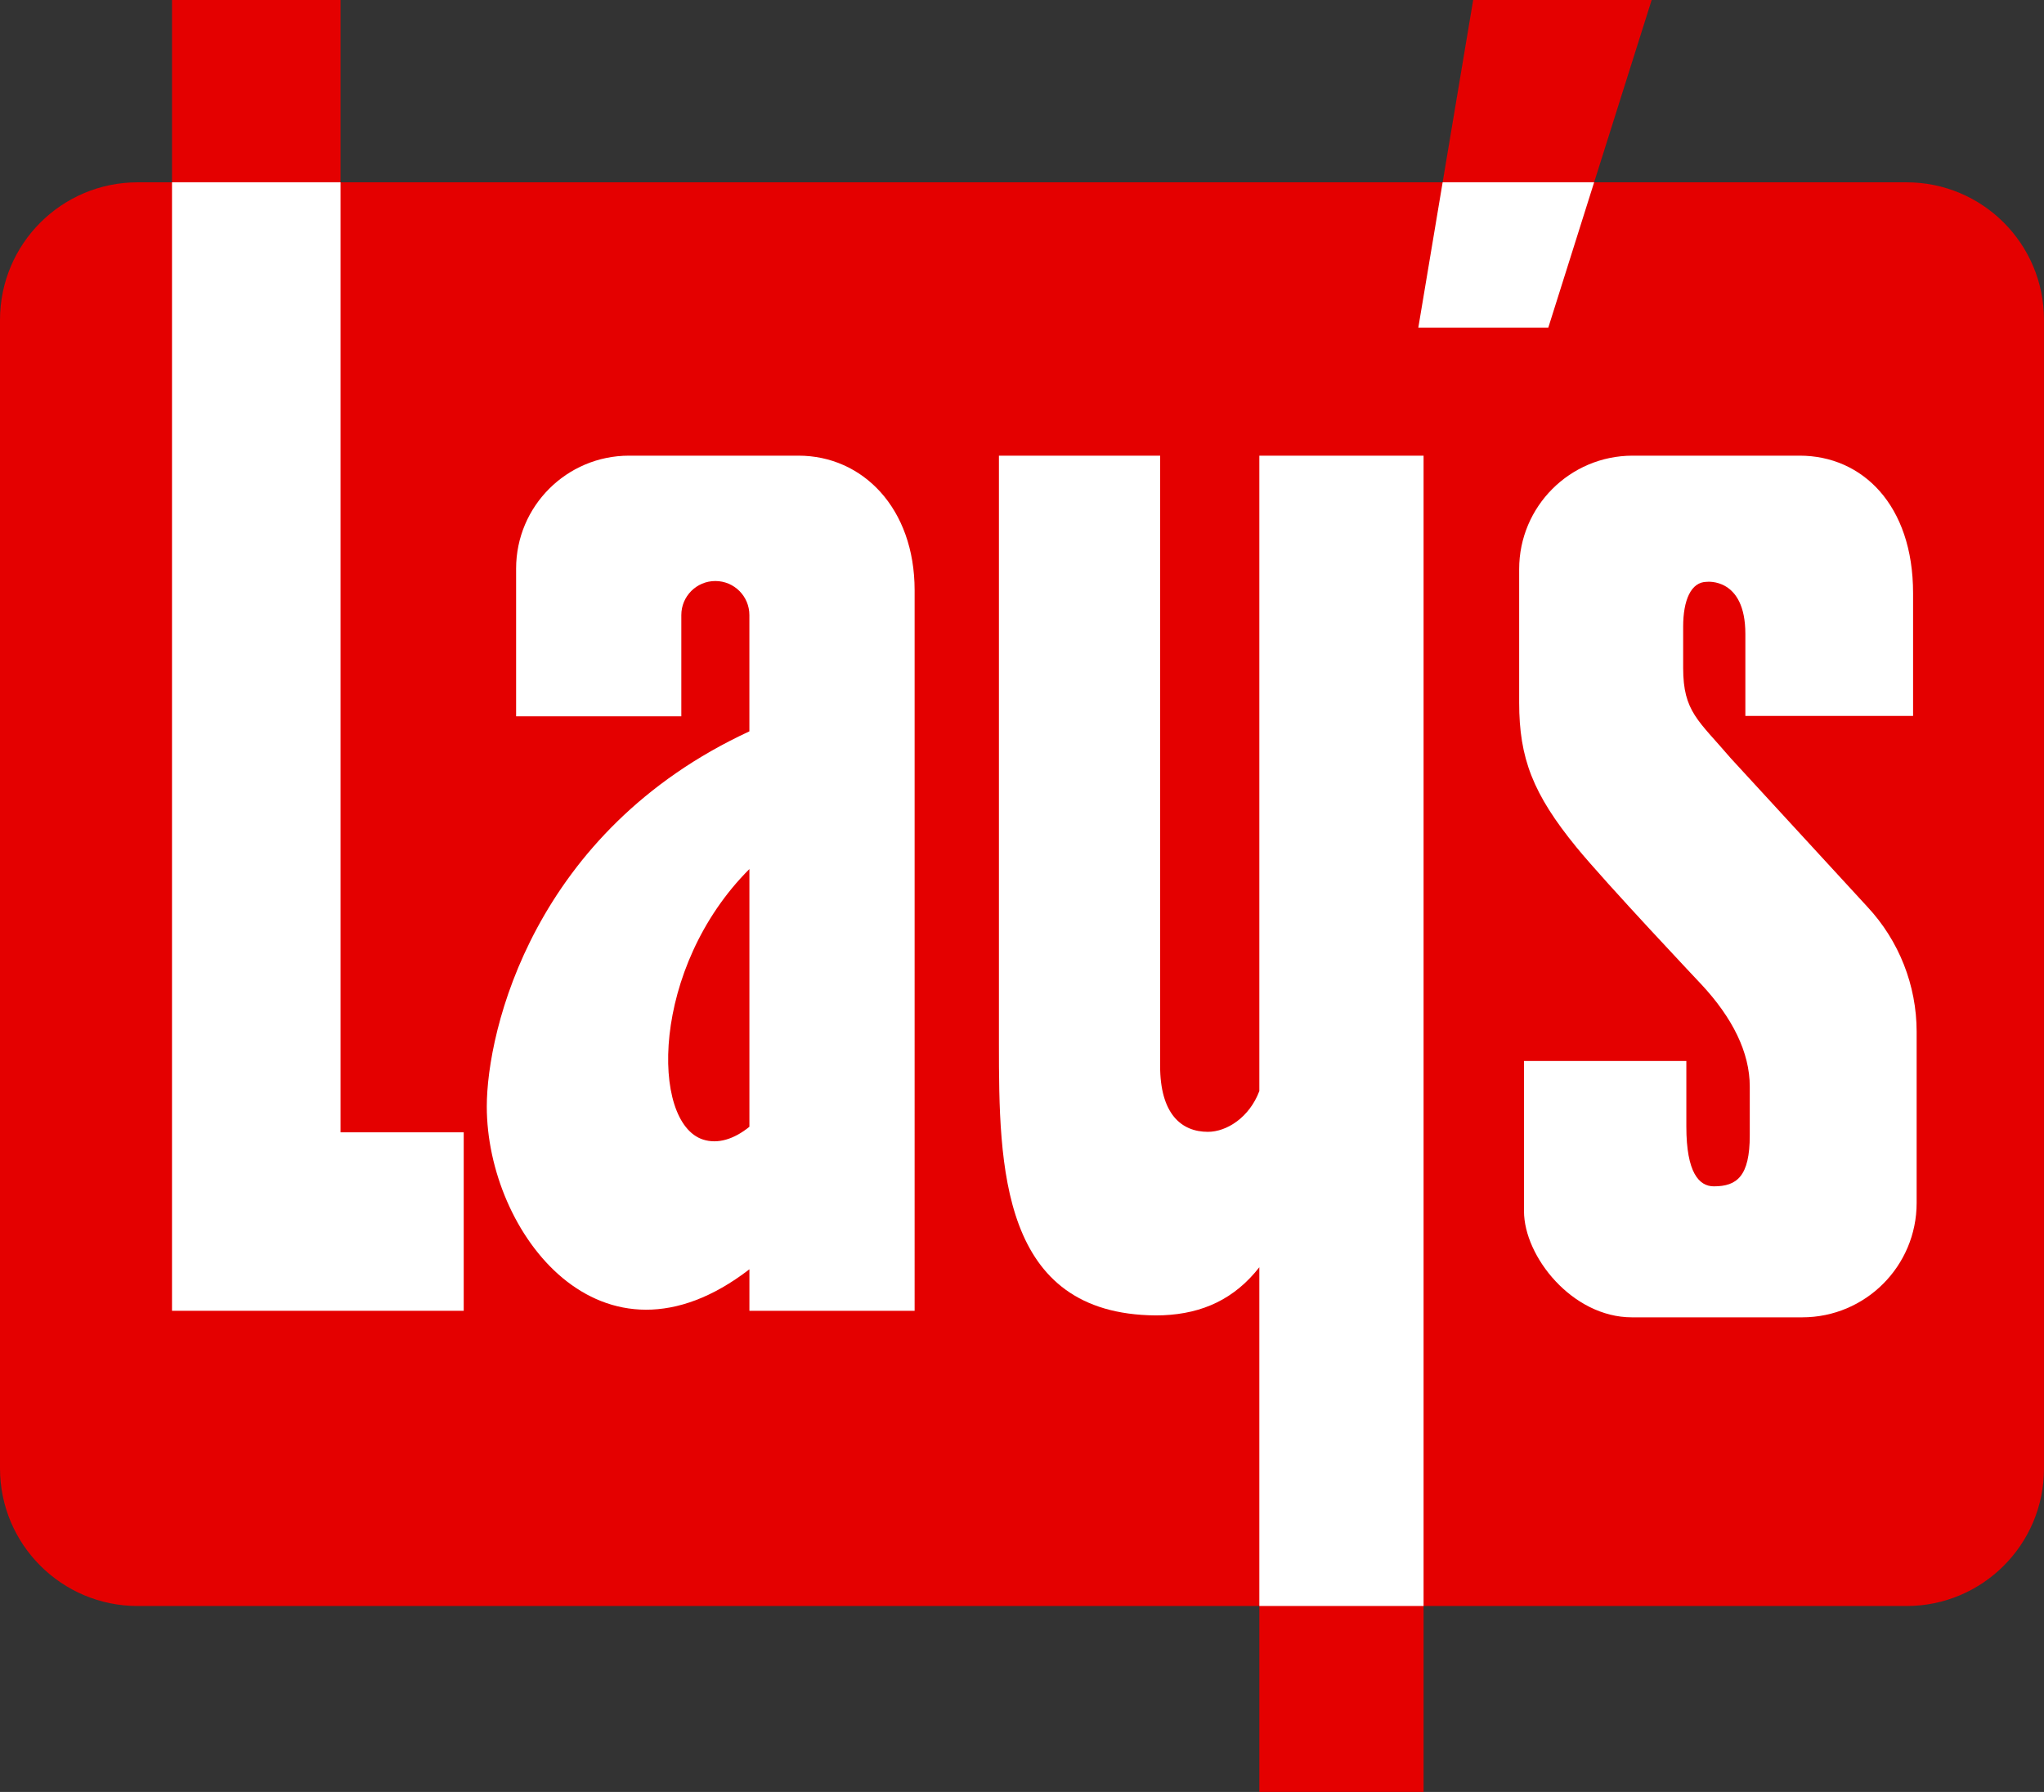 <?xml version="1.0" encoding="utf-8"?>
<!-- Generator: Adobe Adobe Illustrator 24.2.0, SVG Export Plug-In . SVG Version: 6.00 Build 0)  -->
<svg version="1.1" id="Layer_1" xmlns="http://www.w3.org/2000/svg" xmlns:xlink="http://www.w3.org/1999/xlink" x="0px" y="0px"
	 width="956.23px" height="838.4px" viewBox="0 0 956.23 838.4" style="enable-background:new 0 0 956.23 838.4;"
	 xml:space="preserve">
<rect x="0" y="0" width="956.23" height="838.4" fill="#333333" stroke="none"/>
<style type="text/css">
	.st0{fill:#E40000;}
	.st1{fill:#FFFFFF;}
</style>
<g>
	<path class="st0" d="M891.94,85.3H745.77L772.68,0h-83.5L674.9,85.3H159.32V0H80.47v85.3H64.39C28.83,85.3,0,114.13,0,149.69
		v537.32c0,35.56,28.83,64.39,64.39,64.39h524.76v87h76.83v-87h225.96c35.5,0,64.28-28.78,64.28-64.28V149.59
		C956.23,114.08,927.45,85.3,891.94,85.3z"/>
</g>
<g>
	<path class="st1" d="M373.54,213.19h-79.25c-29.18,0-52.84,23.66-52.84,52.84v69.11h77.29v-47.38c0-4.4,1.78-8.38,4.66-11.26
		c2.88-2.88,6.86-4.66,11.26-4.66c8.79,0,15.92,7.13,15.92,15.92v54.42C249.66,388.91,227.73,482.1,227.73,517.74
		c0,58.95,53.62,129.5,122.86,76.12v19.43h77.29V276.17C427.88,237.75,403.55,213.19,373.54,213.19z M328.93,533.17
		c-24.62-7.88-24.52-80.4,21.66-126.58v120.59C343.3,533.1,335.73,535.34,328.93,533.17z"/>
	<path class="st1" d="M665.98,213.19V751.4h-76.83V592.9c-11.55,14.77-26.43,21.69-45,22.47c-1.16,0.05-2.33,0.07-3.51,0.07
		c-72.65-0.57-73.32-69.7-73.32-127.03V213.19h75.41v285.46c0,22.46,9.87,30.9,22.36,30.9c8.8,0,19.41-6.73,24.06-19.09V213.19
		H665.98z"/>
	<g>
		<polygon class="st1" points="159.32,529.78 159.32,85.3 80.47,85.3 80.47,613.28 216.94,613.28 216.94,529.78 		"/>
	</g>
	<path class="st1" d="M896.65,482.72v80.09c0,29.56-23.96,53.53-53.53,53.53h-79.68c-27.88,0-50.48-28.46-50.48-49.68v-70.27h75.95
		v30.69c0,21.66,6,27.97,12.87,27.97l0,0c10.79,0,16.8-4.7,16.8-23.81v-22.88c0-16-8.1-32.19-22.65-47.8
		c0,0-44.73-47.38-58.46-64.19c-20.34-24.91-26.77-41.65-26.77-67.61v-62.47c0-29.33,23.77-53.1,53.1-53.1h78.11
		c29.31,0,53.07,23.06,53.07,64.31v57.47h-78.46v-38.41c0-26.44-18-24.34-18-24.34c-7.52,0-11.1,8.74-11.1,20.96v19.32
		c0,20.48,7.12,24.51,22.29,42.28l63.92,69.52C888.42,440.16,896.65,461.04,896.65,482.72z"/>
	<polygon class="st1" points="745.77,85.3 724.33,153.29 663.52,153.29 674.9,85.3 	"/>
</g>
</svg>
